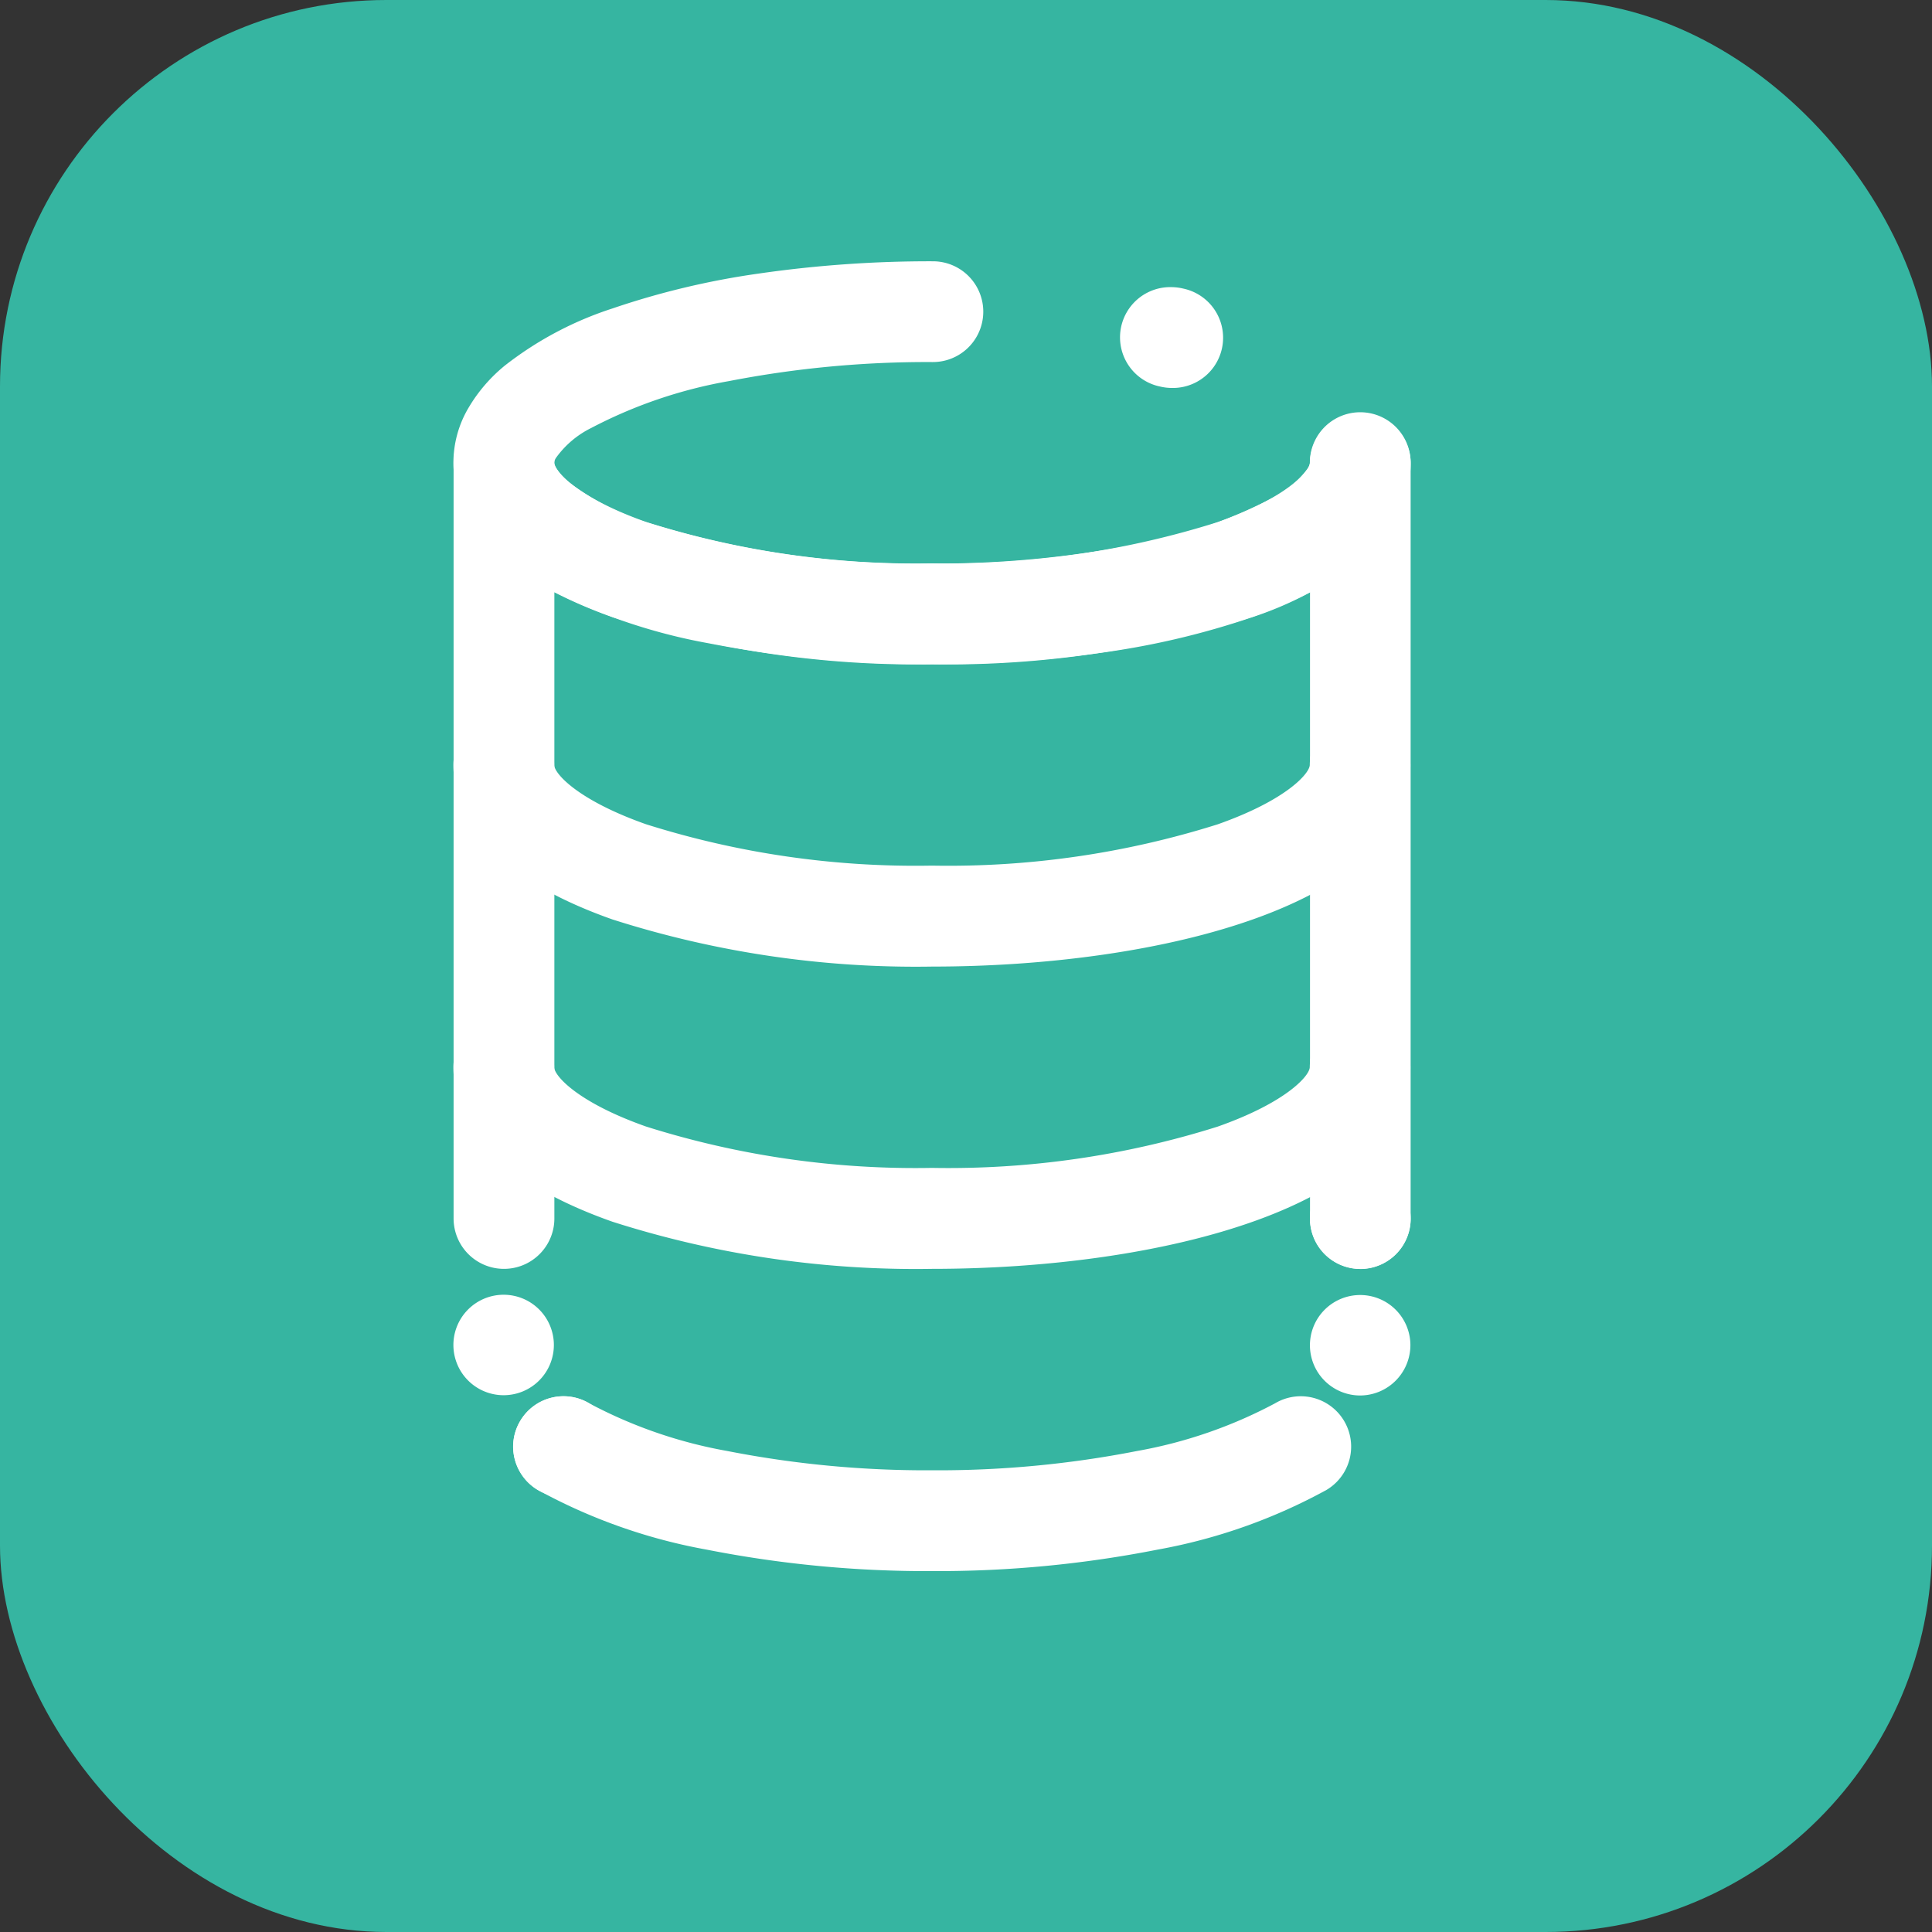 <svg xmlns="http://www.w3.org/2000/svg" width="50" height="50" viewBox="0 0 50 50">
  <rect x="0" y="0" width="50" height="50" fill="#333333" stroke="none"/>
  <g id="Group_108" data-name="Group 108" transform="translate(-257 -1223)">
    <rect id="Rectangle_72" data-name="Rectangle 72" width="50" height="50" rx="10" transform="translate(257 1223)" fill="#36b5a1"/>
    <g id="Group_52" data-name="Group 52" transform="translate(268.734 1229.762)">
      <g id="Group_40" data-name="Group 40" transform="translate(0 0)">
        <g id="Group_36" data-name="Group 36" transform="translate(0 3.911)">
          <g id="Group_33" data-name="Group 33">
            <path id="Path_15" data-name="Path 15" d="M53.469,178.165a1.3,1.3,0,0,1-1.3-1.3V160.655a11.823,11.823,0,0,1-1.508.644,25.771,25.771,0,0,1-8.27,1.22,25.766,25.766,0,0,1-8.27-1.22,11.817,11.817,0,0,1-1.508-.644v16.206a1.3,1.3,0,0,1-2.608,0V157.3a1.3,1.3,0,1,1,2.608,0c0,.218.6.909,2.376,1.536a23.137,23.137,0,0,0,7.4,1.071,23.137,23.137,0,0,0,7.4-1.071c1.778-.627,2.376-1.318,2.376-1.536a1.3,1.3,0,1,1,2.608,0v19.557A1.3,1.3,0,0,1,53.469,178.165Z" transform="translate(-30 -156)" fill="#fff"/>
          </g>
          <g id="Group_34" data-name="Group 34" transform="translate(0 22.831)">
            <path id="Path_16" data-name="Path 16" d="M32.183,336.165h0a1.309,1.309,0,0,1-.638-1.125h0a1.3,1.3,0,0,1,.184-.662h0a1.3,1.3,0,0,1,1.788-.454h0a1.3,1.3,0,0,1,.638,1.125h0a1.3,1.3,0,0,1-.184.662h0a1.3,1.3,0,0,1-1.123.638h0A1.306,1.306,0,0,1,32.183,336.165ZM30,332.413a1.3,1.3,0,0,1,1.3-1.3h0a1.3,1.3,0,0,1,1.3,1.3h0a1.3,1.3,0,0,1-1.3,1.3h0A1.3,1.3,0,0,1,30,332.413Z" transform="translate(-30 -331.109)" fill="#fff"/>
          </g>
          <g id="Group_35" data-name="Group 35" transform="translate(1.546 19.557)">
            <path id="Path_17" data-name="Path 17" d="M52.7,316.43a29.453,29.453,0,0,1-5.827-.555A14.414,14.414,0,0,1,42.5,314.33h0a1.3,1.3,0,0,1,1.332-2.241,12.1,12.1,0,0,0,3.567,1.232,26.763,26.763,0,0,0,5.3.5h.013a26.786,26.786,0,0,0,5.3-.5,12.063,12.063,0,0,0,3.567-1.233,1.3,1.3,0,0,1,1.332,2.241,14.409,14.409,0,0,1-4.376,1.546A29.476,29.476,0,0,1,52.7,316.43Zm11.082-4.545a1.3,1.3,0,1,1,1.3-1.3A1.305,1.305,0,0,1,63.783,311.885Zm0-3.274a1.305,1.305,0,0,1-1.3-1.3v0a1.3,1.3,0,0,1,2.608,0v0A1.305,1.305,0,0,1,63.783,308.612Z" transform="translate(-41.861 -306)" fill="#fff"/>
          </g>
        </g>
        <g id="Group_37" data-name="Group 37">
          <path id="Path_18" data-name="Path 18" d="M42.386,136.431h0a29.7,29.7,0,0,1-5.776-.544,14.72,14.72,0,0,1-4.357-1.516,4.915,4.915,0,0,1-1.851-1.713,2.79,2.79,0,0,1,0-2.884,4.08,4.08,0,0,1,.937-1.081,9.027,9.027,0,0,1,2.777-1.472,20.66,20.66,0,0,1,3.764-.9A30.941,30.941,0,0,1,42.386,126h.023a1.3,1.3,0,0,1,0,2.608h-.029a26.853,26.853,0,0,0-5.249.493,12.187,12.187,0,0,0-3.566,1.214,2.459,2.459,0,0,0-.906.767.274.274,0,0,0-.05.129v.009a.271.271,0,0,0,.05.13,1.519,1.519,0,0,0,.353.387,6.639,6.639,0,0,0,1.973,1.014,23.259,23.259,0,0,0,7.376,1.072h.033a26.9,26.9,0,0,0,5.241-.49,12.227,12.227,0,0,0,3.565-1.21,2.5,2.5,0,0,0,.915-.768.3.3,0,0,0,.052-.134v0a1.3,1.3,0,0,1,2.608.029,2.86,2.86,0,0,1-.413,1.433,4.127,4.127,0,0,1-.943,1.074,9.12,9.12,0,0,1-2.776,1.464,20.748,20.748,0,0,1-3.759.894A30.8,30.8,0,0,1,42.386,136.431Zm6.2-7.153v0a1.336,1.336,0,0,1-.3-.037,1.3,1.3,0,0,1,.3-2.572,1.334,1.334,0,0,1,.3.037h0a1.3,1.3,0,0,1-.3,2.572Z" transform="translate(-30 -126)" fill="#fff"/>
        </g>
        <g id="Group_38" data-name="Group 38" transform="translate(0 11.734)">
          <path id="Path_19" data-name="Path 19" d="M42.386,222.519a25.767,25.767,0,0,1-8.27-1.22c-3.4-1.2-4.116-2.835-4.116-4a1.3,1.3,0,0,1,2.608,0c0,.219.6.909,2.376,1.536a23.136,23.136,0,0,0,7.4,1.071,23.16,23.16,0,0,0,7.394-1.068c1.78-.627,2.383-1.319,2.385-1.539a1.3,1.3,0,0,1,1.3-1.294h.01a1.3,1.3,0,0,1,1.294,1.313C54.746,220.893,48.333,222.519,42.386,222.519Z" transform="translate(-30 -216)" fill="#fff"/>
        </g>
        <g id="Group_39" data-name="Group 39" transform="translate(0 19.557)">
          <path id="Path_20" data-name="Path 20" d="M42.386,282.519a25.766,25.766,0,0,1-8.27-1.22c-3.4-1.2-4.116-2.835-4.116-4a1.3,1.3,0,1,1,2.608,0c0,.219.6.909,2.376,1.536a23.136,23.136,0,0,0,7.4,1.071,23.161,23.161,0,0,0,7.394-1.068c1.78-.627,2.383-1.319,2.385-1.539a1.3,1.3,0,0,1,1.3-1.294h.01a1.3,1.3,0,0,1,1.294,1.313C54.746,280.893,48.333,282.519,42.386,282.519Z" transform="translate(-30 -276)" fill="#fff"/>
        </g>
      </g>
    </g>
  </g>
</svg>
